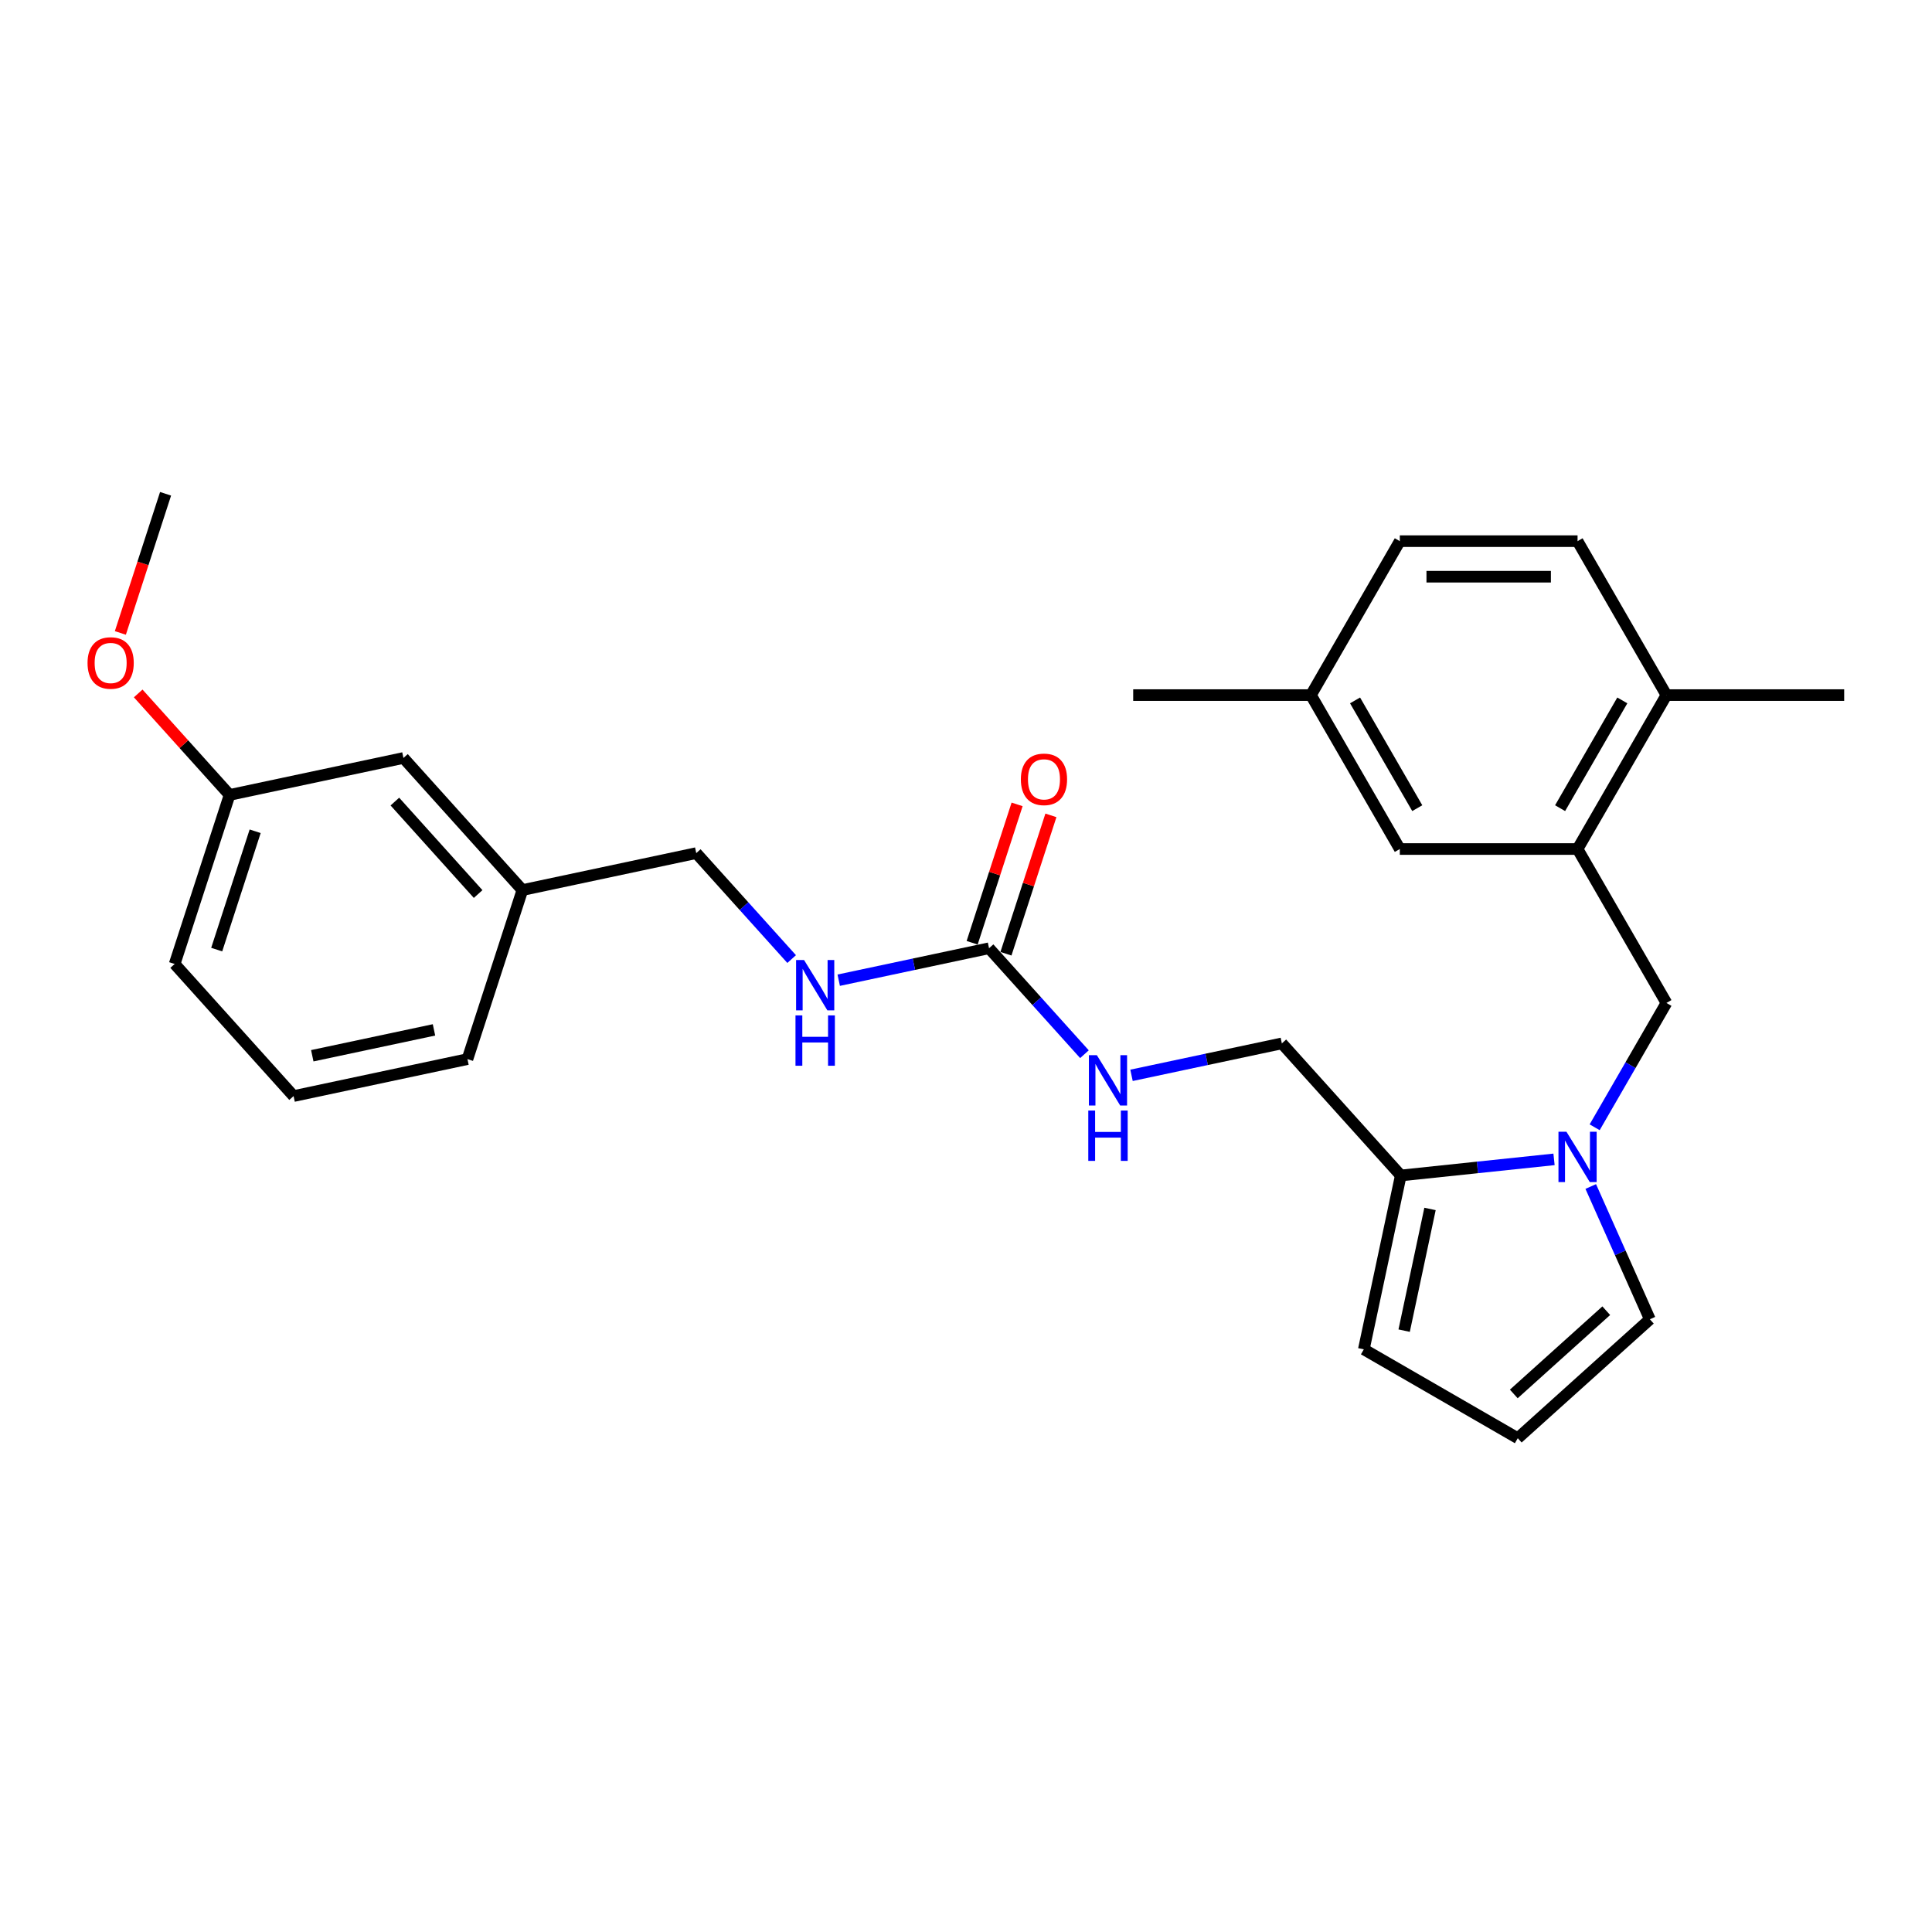 <?xml version='1.0' encoding='iso-8859-1'?>
<svg version='1.1' baseProfile='full'
              xmlns='http://www.w3.org/2000/svg'
                      xmlns:rdkit='http://www.rdkit.org/xml'
                      xmlns:xlink='http://www.w3.org/1999/xlink'
                  xml:space='preserve'
width='1000px' height='1000px' viewBox='0 0 1000 1000'>
<!-- END OF HEADER -->
<rect style='opacity:1.0;fill:#FFFFFF;stroke:none' width='1000' height='1000' x='0' y='0'> </rect>
<path class='bond-0' d='M 804.361,600.087 L 764.703,604.256' style='fill:none;fill-rule:evenodd;stroke:#0000FF;stroke-width:6px;stroke-linecap:butt;stroke-linejoin:miter;stroke-opacity:1' />
<path class='bond-0' d='M 764.703,604.256 L 725.044,608.424' style='fill:none;fill-rule:evenodd;stroke:#000000;stroke-width:6px;stroke-linecap:butt;stroke-linejoin:miter;stroke-opacity:1' />
<path class='bond-3' d='M 825.392,583.479 L 843.968,551.305' style='fill:none;fill-rule:evenodd;stroke:#0000FF;stroke-width:6px;stroke-linecap:butt;stroke-linejoin:miter;stroke-opacity:1' />
<path class='bond-3' d='M 843.968,551.305 L 862.543,519.131' style='fill:none;fill-rule:evenodd;stroke:#000000;stroke-width:6px;stroke-linecap:butt;stroke-linejoin:miter;stroke-opacity:1' />
<path class='bond-4' d='M 823.367,614.135 L 838.665,648.495' style='fill:none;fill-rule:evenodd;stroke:#0000FF;stroke-width:6px;stroke-linecap:butt;stroke-linejoin:miter;stroke-opacity:1' />
<path class='bond-4' d='M 838.665,648.495 L 853.963,682.855' style='fill:none;fill-rule:evenodd;stroke:#000000;stroke-width:6px;stroke-linecap:butt;stroke-linejoin:miter;stroke-opacity:1' />
<path class='bond-8' d='M 725.044,608.424 L 705.916,698.415' style='fill:none;fill-rule:evenodd;stroke:#000000;stroke-width:6px;stroke-linecap:butt;stroke-linejoin:miter;stroke-opacity:1' />
<path class='bond-8' d='M 740.173,625.748 L 726.784,688.742' style='fill:none;fill-rule:evenodd;stroke:#000000;stroke-width:6px;stroke-linecap:butt;stroke-linejoin:miter;stroke-opacity:1' />
<path class='bond-9' d='M 725.044,608.424 L 663.483,540.053' style='fill:none;fill-rule:evenodd;stroke:#000000;stroke-width:6px;stroke-linecap:butt;stroke-linejoin:miter;stroke-opacity:1' />
<path class='bond-1' d='M 511.93,490.81 L 536.62,518.232' style='fill:none;fill-rule:evenodd;stroke:#000000;stroke-width:6px;stroke-linecap:butt;stroke-linejoin:miter;stroke-opacity:1' />
<path class='bond-1' d='M 536.62,518.232 L 561.31,545.653' style='fill:none;fill-rule:evenodd;stroke:#0000FF;stroke-width:6px;stroke-linecap:butt;stroke-linejoin:miter;stroke-opacity:1' />
<path class='bond-7' d='M 511.93,490.81 L 473.025,499.08' style='fill:none;fill-rule:evenodd;stroke:#000000;stroke-width:6px;stroke-linecap:butt;stroke-linejoin:miter;stroke-opacity:1' />
<path class='bond-7' d='M 473.025,499.08 L 434.119,507.35' style='fill:none;fill-rule:evenodd;stroke:#0000FF;stroke-width:6px;stroke-linecap:butt;stroke-linejoin:miter;stroke-opacity:1' />
<path class='bond-12' d='M 520.68,493.653 L 532.315,457.844' style='fill:none;fill-rule:evenodd;stroke:#000000;stroke-width:6px;stroke-linecap:butt;stroke-linejoin:miter;stroke-opacity:1' />
<path class='bond-12' d='M 532.315,457.844 L 543.95,422.034' style='fill:none;fill-rule:evenodd;stroke:#FF0000;stroke-width:6px;stroke-linecap:butt;stroke-linejoin:miter;stroke-opacity:1' />
<path class='bond-12' d='M 503.18,487.967 L 514.815,452.158' style='fill:none;fill-rule:evenodd;stroke:#000000;stroke-width:6px;stroke-linecap:butt;stroke-linejoin:miter;stroke-opacity:1' />
<path class='bond-12' d='M 514.815,452.158 L 526.451,416.348' style='fill:none;fill-rule:evenodd;stroke:#FF0000;stroke-width:6px;stroke-linecap:butt;stroke-linejoin:miter;stroke-opacity:1' />
<path class='bond-2' d='M 816.542,439.455 L 862.543,519.131' style='fill:none;fill-rule:evenodd;stroke:#000000;stroke-width:6px;stroke-linecap:butt;stroke-linejoin:miter;stroke-opacity:1' />
<path class='bond-10' d='M 816.542,439.455 L 862.543,359.779' style='fill:none;fill-rule:evenodd;stroke:#000000;stroke-width:6px;stroke-linecap:butt;stroke-linejoin:miter;stroke-opacity:1' />
<path class='bond-10' d='M 807.507,418.303 L 839.708,362.53' style='fill:none;fill-rule:evenodd;stroke:#000000;stroke-width:6px;stroke-linecap:butt;stroke-linejoin:miter;stroke-opacity:1' />
<path class='bond-11' d='M 816.542,439.455 L 724.54,439.455' style='fill:none;fill-rule:evenodd;stroke:#000000;stroke-width:6px;stroke-linecap:butt;stroke-linejoin:miter;stroke-opacity:1' />
<path class='bond-6' d='M 853.963,682.855 L 785.592,744.416' style='fill:none;fill-rule:evenodd;stroke:#000000;stroke-width:6px;stroke-linecap:butt;stroke-linejoin:miter;stroke-opacity:1' />
<path class='bond-6' d='M 831.395,678.415 L 783.535,721.508' style='fill:none;fill-rule:evenodd;stroke:#000000;stroke-width:6px;stroke-linecap:butt;stroke-linejoin:miter;stroke-opacity:1' />
<path class='bond-5' d='M 585.672,556.592 L 624.578,548.323' style='fill:none;fill-rule:evenodd;stroke:#0000FF;stroke-width:6px;stroke-linecap:butt;stroke-linejoin:miter;stroke-opacity:1' />
<path class='bond-5' d='M 624.578,548.323 L 663.483,540.053' style='fill:none;fill-rule:evenodd;stroke:#000000;stroke-width:6px;stroke-linecap:butt;stroke-linejoin:miter;stroke-opacity:1' />
<path class='bond-27' d='M 785.592,744.416 L 705.916,698.415' style='fill:none;fill-rule:evenodd;stroke:#000000;stroke-width:6px;stroke-linecap:butt;stroke-linejoin:miter;stroke-opacity:1' />
<path class='bond-15' d='M 409.757,496.41 L 385.067,468.989' style='fill:none;fill-rule:evenodd;stroke:#0000FF;stroke-width:6px;stroke-linecap:butt;stroke-linejoin:miter;stroke-opacity:1' />
<path class='bond-15' d='M 385.067,468.989 L 360.377,441.568' style='fill:none;fill-rule:evenodd;stroke:#000000;stroke-width:6px;stroke-linecap:butt;stroke-linejoin:miter;stroke-opacity:1' />
<path class='bond-13' d='M 862.543,359.779 L 816.542,280.102' style='fill:none;fill-rule:evenodd;stroke:#000000;stroke-width:6px;stroke-linecap:butt;stroke-linejoin:miter;stroke-opacity:1' />
<path class='bond-22' d='M 862.543,359.779 L 954.545,359.779' style='fill:none;fill-rule:evenodd;stroke:#000000;stroke-width:6px;stroke-linecap:butt;stroke-linejoin:miter;stroke-opacity:1' />
<path class='bond-14' d='M 724.54,439.455 L 678.539,359.779' style='fill:none;fill-rule:evenodd;stroke:#000000;stroke-width:6px;stroke-linecap:butt;stroke-linejoin:miter;stroke-opacity:1' />
<path class='bond-14' d='M 733.575,418.303 L 701.375,362.53' style='fill:none;fill-rule:evenodd;stroke:#000000;stroke-width:6px;stroke-linecap:butt;stroke-linejoin:miter;stroke-opacity:1' />
<path class='bond-28' d='M 816.542,280.102 L 724.54,280.102' style='fill:none;fill-rule:evenodd;stroke:#000000;stroke-width:6px;stroke-linecap:butt;stroke-linejoin:miter;stroke-opacity:1' />
<path class='bond-28' d='M 802.742,298.503 L 738.341,298.503' style='fill:none;fill-rule:evenodd;stroke:#000000;stroke-width:6px;stroke-linecap:butt;stroke-linejoin:miter;stroke-opacity:1' />
<path class='bond-18' d='M 678.539,359.779 L 724.54,280.102' style='fill:none;fill-rule:evenodd;stroke:#000000;stroke-width:6px;stroke-linecap:butt;stroke-linejoin:miter;stroke-opacity:1' />
<path class='bond-25' d='M 678.539,359.779 L 586.537,359.779' style='fill:none;fill-rule:evenodd;stroke:#000000;stroke-width:6px;stroke-linecap:butt;stroke-linejoin:miter;stroke-opacity:1' />
<path class='bond-17' d='M 360.377,441.568 L 270.385,460.696' style='fill:none;fill-rule:evenodd;stroke:#000000;stroke-width:6px;stroke-linecap:butt;stroke-linejoin:miter;stroke-opacity:1' />
<path class='bond-16' d='M 208.824,392.325 L 270.385,460.696' style='fill:none;fill-rule:evenodd;stroke:#000000;stroke-width:6px;stroke-linecap:butt;stroke-linejoin:miter;stroke-opacity:1' />
<path class='bond-16' d='M 204.384,414.893 L 247.477,462.753' style='fill:none;fill-rule:evenodd;stroke:#000000;stroke-width:6px;stroke-linecap:butt;stroke-linejoin:miter;stroke-opacity:1' />
<path class='bond-19' d='M 208.824,392.325 L 118.832,411.454' style='fill:none;fill-rule:evenodd;stroke:#000000;stroke-width:6px;stroke-linecap:butt;stroke-linejoin:miter;stroke-opacity:1' />
<path class='bond-23' d='M 270.385,460.696 L 241.955,548.195' style='fill:none;fill-rule:evenodd;stroke:#000000;stroke-width:6px;stroke-linecap:butt;stroke-linejoin:miter;stroke-opacity:1' />
<path class='bond-20' d='M 118.832,411.454 L 95.182,385.187' style='fill:none;fill-rule:evenodd;stroke:#000000;stroke-width:6px;stroke-linecap:butt;stroke-linejoin:miter;stroke-opacity:1' />
<path class='bond-20' d='M 95.182,385.187 L 71.531,358.92' style='fill:none;fill-rule:evenodd;stroke:#FF0000;stroke-width:6px;stroke-linecap:butt;stroke-linejoin:miter;stroke-opacity:1' />
<path class='bond-29' d='M 118.832,411.454 L 90.402,498.953' style='fill:none;fill-rule:evenodd;stroke:#000000;stroke-width:6px;stroke-linecap:butt;stroke-linejoin:miter;stroke-opacity:1' />
<path class='bond-29' d='M 132.067,430.264 L 112.166,491.514' style='fill:none;fill-rule:evenodd;stroke:#000000;stroke-width:6px;stroke-linecap:butt;stroke-linejoin:miter;stroke-opacity:1' />
<path class='bond-26' d='M 62.299,327.608 L 74,291.596' style='fill:none;fill-rule:evenodd;stroke:#FF0000;stroke-width:6px;stroke-linecap:butt;stroke-linejoin:miter;stroke-opacity:1' />
<path class='bond-26' d='M 74,291.596 L 85.701,255.584' style='fill:none;fill-rule:evenodd;stroke:#000000;stroke-width:6px;stroke-linecap:butt;stroke-linejoin:miter;stroke-opacity:1' />
<path class='bond-21' d='M 151.963,567.324 L 241.955,548.195' style='fill:none;fill-rule:evenodd;stroke:#000000;stroke-width:6px;stroke-linecap:butt;stroke-linejoin:miter;stroke-opacity:1' />
<path class='bond-21' d='M 161.636,546.456 L 224.631,533.066' style='fill:none;fill-rule:evenodd;stroke:#000000;stroke-width:6px;stroke-linecap:butt;stroke-linejoin:miter;stroke-opacity:1' />
<path class='bond-24' d='M 151.963,567.324 L 90.402,498.953' style='fill:none;fill-rule:evenodd;stroke:#000000;stroke-width:6px;stroke-linecap:butt;stroke-linejoin:miter;stroke-opacity:1' />
<path  class='atom-0' d='M 810.783 585.779
L 819.321 599.58
Q 820.167 600.941, 821.529 603.407
Q 822.89 605.873, 822.964 606.02
L 822.964 585.779
L 826.423 585.779
L 826.423 611.834
L 822.854 611.834
L 813.69 596.746
Q 812.623 594.98, 811.482 592.956
Q 810.378 590.932, 810.047 590.306
L 810.047 611.834
L 806.661 611.834
L 806.661 585.779
L 810.783 585.779
' fill='#0000FF'/>
<path  class='atom-6' d='M 567.732 546.154
L 576.27 559.954
Q 577.116 561.316, 578.478 563.781
Q 579.839 566.247, 579.913 566.394
L 579.913 546.154
L 583.372 546.154
L 583.372 572.209
L 579.803 572.209
L 570.639 557.12
Q 569.572 555.354, 568.431 553.33
Q 567.327 551.306, 566.996 550.68
L 566.996 572.209
L 563.61 572.209
L 563.61 546.154
L 567.732 546.154
' fill='#0000FF'/>
<path  class='atom-6' d='M 563.297 574.814
L 566.83 574.814
L 566.83 585.891
L 580.152 585.891
L 580.152 574.814
L 583.685 574.814
L 583.685 600.869
L 580.152 600.869
L 580.152 588.835
L 566.83 588.835
L 566.83 600.869
L 563.297 600.869
L 563.297 574.814
' fill='#0000FF'/>
<path  class='atom-8' d='M 416.179 496.911
L 424.717 510.712
Q 425.563 512.073, 426.925 514.539
Q 428.286 517.004, 428.36 517.152
L 428.36 496.911
L 431.819 496.911
L 431.819 522.966
L 428.25 522.966
L 419.086 507.878
Q 418.019 506.111, 416.878 504.087
Q 415.774 502.063, 415.443 501.438
L 415.443 522.966
L 412.057 522.966
L 412.057 496.911
L 416.179 496.911
' fill='#0000FF'/>
<path  class='atom-8' d='M 411.744 525.572
L 415.277 525.572
L 415.277 536.649
L 428.599 536.649
L 428.599 525.572
L 432.132 525.572
L 432.132 551.627
L 428.599 551.627
L 428.599 539.593
L 415.277 539.593
L 415.277 551.627
L 411.744 551.627
L 411.744 525.572
' fill='#0000FF'/>
<path  class='atom-13' d='M 528.4 403.385
Q 528.4 397.129, 531.491 393.633
Q 534.582 390.137, 540.36 390.137
Q 546.138 390.137, 549.229 393.633
Q 552.32 397.129, 552.32 403.385
Q 552.32 409.715, 549.192 413.321
Q 546.064 416.891, 540.36 416.891
Q 534.619 416.891, 531.491 413.321
Q 528.4 409.751, 528.4 403.385
M 540.36 413.947
Q 544.335 413.947, 546.469 411.297
Q 548.64 408.611, 548.64 403.385
Q 548.64 398.269, 546.469 395.693
Q 544.335 393.081, 540.36 393.081
Q 536.386 393.081, 534.214 395.657
Q 532.08 398.233, 532.08 403.385
Q 532.08 408.647, 534.214 411.297
Q 536.386 413.947, 540.36 413.947
' fill='#FF0000'/>
<path  class='atom-21' d='M 45.31 343.156
Q 45.31 336.9, 48.402 333.404
Q 51.493 329.908, 57.271 329.908
Q 63.048 329.908, 66.14 333.404
Q 69.231 336.9, 69.231 343.156
Q 69.231 349.486, 66.103 353.093
Q 62.975 356.662, 57.271 356.662
Q 51.53 356.662, 48.402 353.093
Q 45.31 349.523, 45.31 343.156
M 57.271 353.718
Q 61.245 353.718, 63.38 351.068
Q 65.551 348.382, 65.551 343.156
Q 65.551 338.041, 63.38 335.465
Q 61.245 332.852, 57.271 332.852
Q 53.296 332.852, 51.125 335.428
Q 48.991 338.004, 48.991 343.156
Q 48.991 348.419, 51.125 351.068
Q 53.296 353.718, 57.271 353.718
' fill='#FF0000'/>
</svg>
